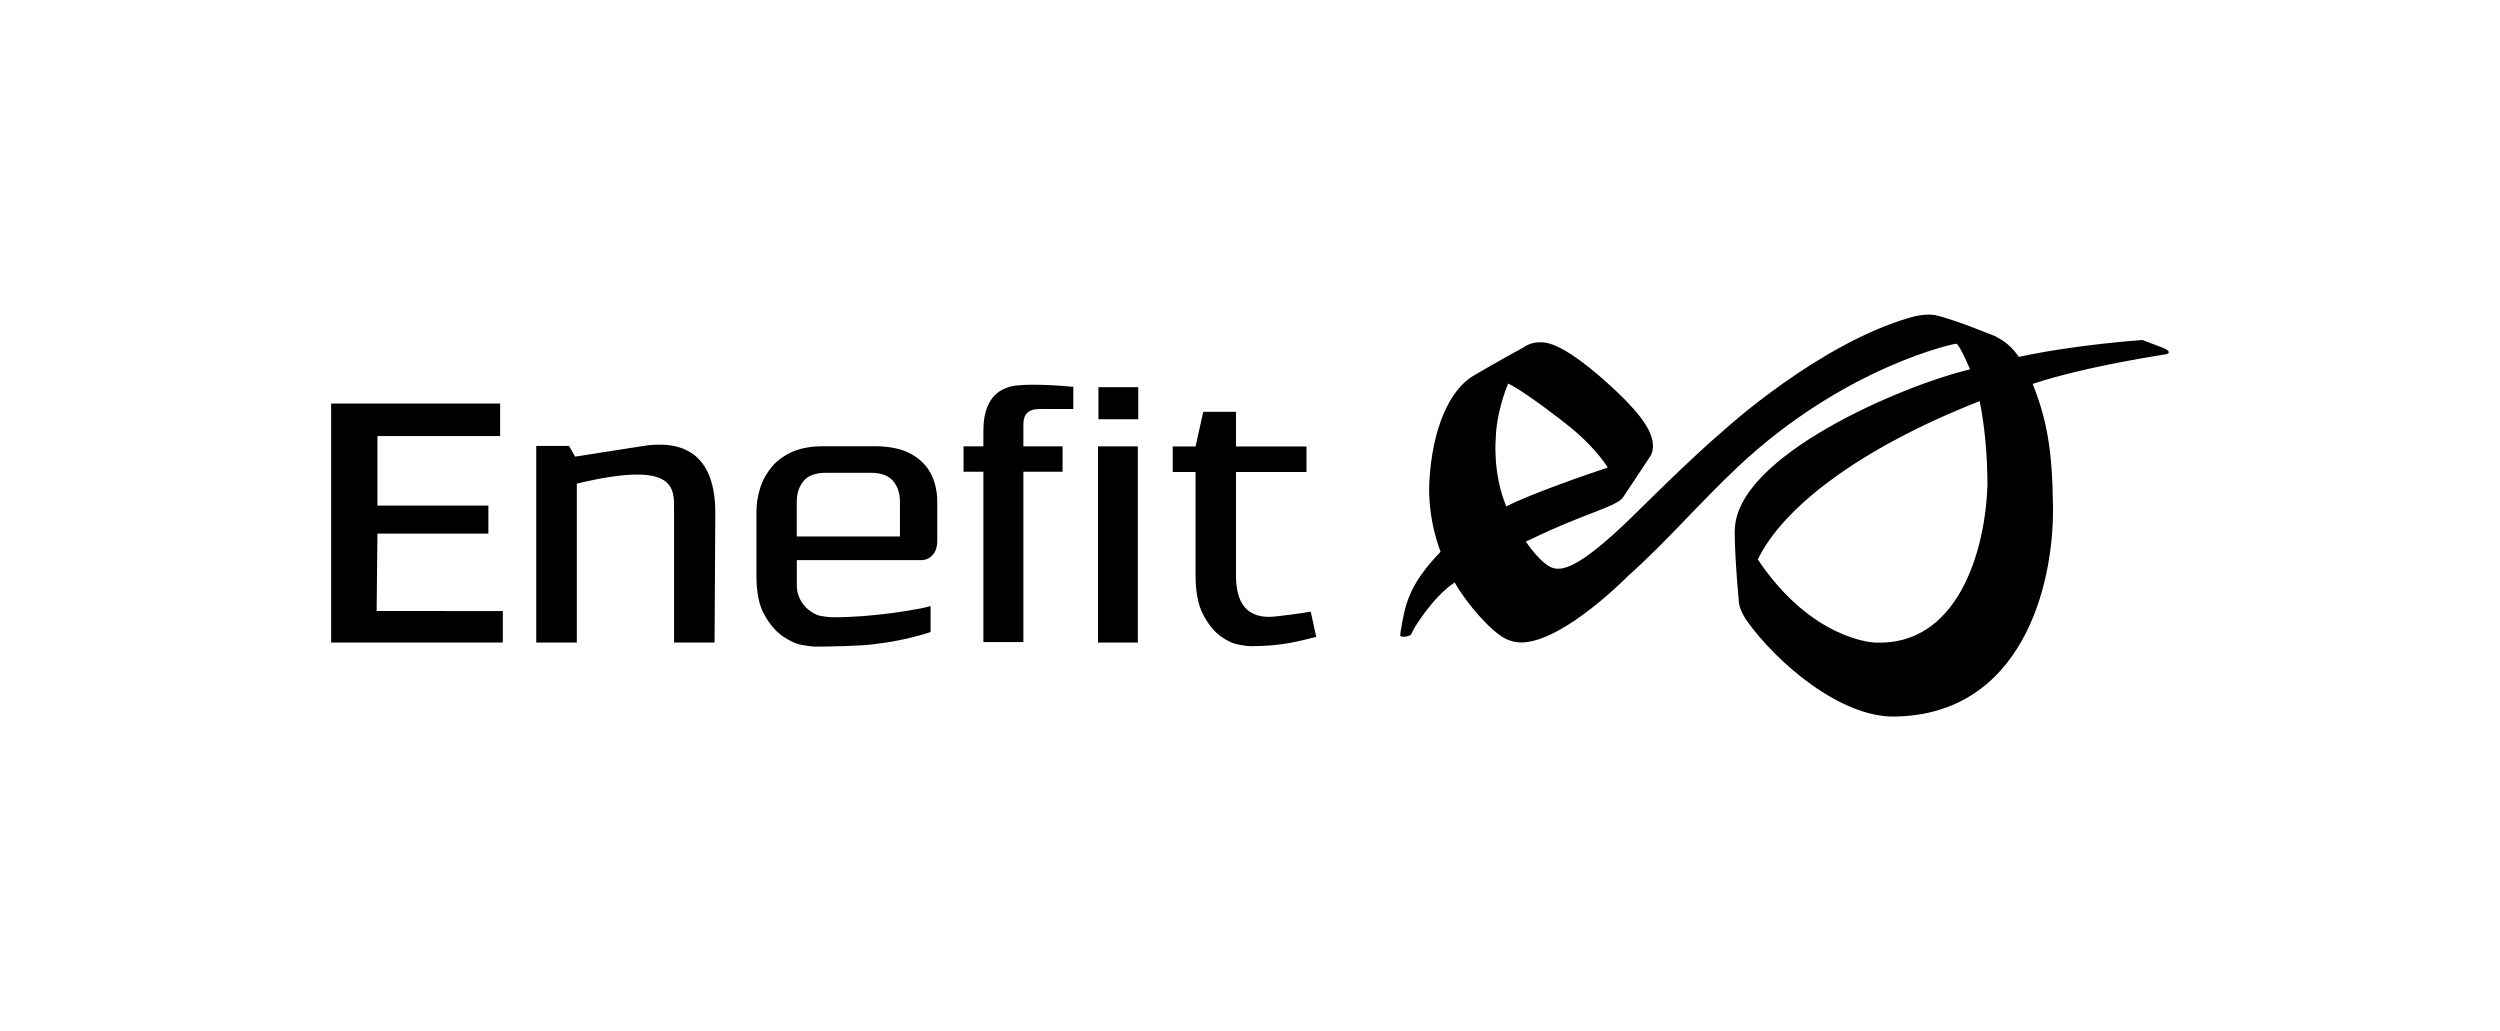 <?xml version="1.0" encoding="UTF-8"?><svg id="Layer_1" xmlns="http://www.w3.org/2000/svg" viewBox="0 0 400 165"><path d="M277.57,84.93c0-12,27.21-23.4,37.64-25.83,0,0-1.58-3.8-2.18-4.1-.2-.1-17.93,3.69-34.88,19.61-6.37,5.98-11.51,12.08-17.63,17.51,0,0-9.98,10.21-16.69,10.66,0,0-1.3,.17-2.81-.52-2.34-1.06-6.39-5.71-8.27-9.07-3.46,2.28-6.39,7.16-6.5,7.38-.13,.21-.34,.71-.48,.94-.15,.23-1.34,.58-1.74,.23l.06-.61c.71-4.2,1.13-7.38,6.4-12.85,0,0-2.13-5.17-1.79-11.26,.47-8.52,3.23-14.61,7.02-16.89,0,0,4.64-2.72,8.09-4.57,0,0,1.05-.91,2.99-.79,1.93,.11,4.82,1.74,8.9,5.21,4.05,3.5,8.07,7.4,8.67,10.44,0,0,.34,1.26-.22,2.43l-4.46,6.72c-1.01,1.51-6.46,2.66-14.59,6.64,0,0-.74,.32-.97,.43,0,0,2.42,3.68,4.38,4.25,1.9,.56,5.03-.9,12.05-7.64,2.01-1.93,9.79-9.78,15.46-14.59,0,0,15.03-13.69,29.63-17.86,0,0,2.49-.81,4.39-.29,3.55,.97,6.99,2.43,9.11,3.25,1.58,.82,2.61,1.56,3.87,3.34,9.22-1.99,19.77-2.7,19.77-2.7l3.15,1.2c1.26,.47,1.29,.89,.69,1.07-.16,.05-12.54,1.83-21.41,4.75,2.27,5.66,3.16,10.54,3.26,19.73,.13,12.72-5.06,33.21-25.37,33.5-8.59,.12-18.77-8.49-23.71-15.45,0,0-.95-1.44-1.15-2.58,0,0-.7-7.22-.7-11.69m22.43,17.88c13.17,.61,17.7-14.48,18.01-25.28,0-4.77-.46-9.47-1.24-13.35-19.31,7.58-31.5,17.04-35.5,25.33,8.71,13.03,18.74,13.3,18.74,13.3m-58.99-21.78c3.99-2.05,13.23-5.23,16.13-6.18l.09-.11c-1.57-2.32-3.76-4.69-6.75-7,0,0-6.39-5.05-9.08-6.33l-.08-.05c-1.15,2.74-1.95,6.27-1.99,8.77,0,0-.54,5.54,1.68,10.88"/><rect x="175.75" y="61.95" width="6.37" height="5.13"/><path d="M210.59,101.87l-.87-4c-.73,.13-5.45,.83-6.66,.83-3.54,0-5.3-2.18-5.3-6.56v-16.62h11.28v-4.09h-11.28v-5.54h-5.24l-1.23,5.54h-3.65v4.09h3.65v16.51c0,2.69,.41,4.77,1.21,6.3,.78,1.5,1.69,2.63,2.7,3.39,1.03,.78,2,1.23,2.94,1.41,.93,.18,1.58,.26,1.87,.26,5.18,0,7.87-.82,10.59-1.5"/><polygon points="52.98 64.56 52.98 102.81 80.45 102.81 80.45 97.77 60.26 97.76 60.39 85.38 78.14 85.38 78.14 80.9 60.39 80.9 60.39 69.77 80.02 69.77 80.02 64.56 52.98 64.56"/><path d="M143.99,80.3c0-1.38-.37-2.49-1.11-3.36-.74-.86-1.91-1.29-3.54-1.29h-7.2c-1.64,0-2.83,.43-3.55,1.29-.73,.87-1.11,1.99-1.11,3.36v5.53h16.51v-5.53h0Zm4.9,20.83c-1.5,.49-2.96,.87-4.34,1.16-1.41,.32-3.11,.59-5.11,.83-2.01,.23-6.55,.34-9.06,.34-.29,0-.95-.08-1.97-.25-1.01-.17-2.06-.64-3.17-1.41-1.09-.76-2.08-1.89-2.93-3.42-.86-1.5-1.28-3.6-1.28-6.27v-10.02c0-1.43,.19-2.78,.61-4.05,.4-1.27,1.06-2.4,1.9-3.41,.86-1,1.96-1.78,3.28-2.36,1.34-.58,2.96-.87,4.85-.87h8.27c1.98,0,3.62,.28,4.92,.81,1.29,.53,2.31,1.25,3.07,2.12,.76,.85,1.27,1.81,1.58,2.85,.32,1.03,.45,2.05,.45,3.04v6.29c0,1.01-.25,1.76-.75,2.29-.49,.55-1.1,.82-1.84,.82h-19.88v4.09c0,.66,.13,1.28,.4,1.9,.24,.58,.62,1.12,1.08,1.61,.49,.47,1.05,.85,1.68,1.13,.66,.29,2.03,.41,2.81,.41,1.51,0,3.08-.07,4.7-.19,1.6-.13,3.12-.29,4.55-.48,1.41-.19,2.66-.4,3.76-.59,1.1-.18,1.91-.38,2.42-.54v4.13l.02,.02Z"/><rect x="175.68" y="71.42" width="6.37" height="31.39"/><path d="M167.39,65.44c-1.42,0-3.65-.29-3.65,2.47v3.5h6.27v4.07h-6.27v27.25h-6.4v-27.25h-3.17v-4.07h3.17v-2.52c0-6.01,3.47-6.74,4.27-7.03,2.18-.57,7.73-.21,10.12,.03v3.55h-4.34Z"/><path d="M103.16,71.32l-11.14,1.74-.97-1.71h-5.25v31.46h6.49v-25.43c16.17-3.88,15.56,.87,15.56,4.36v21.07h6.48s.12-20.73,.12-20.73c0-10.86-6.79-11.39-11.29-10.77"/></svg>